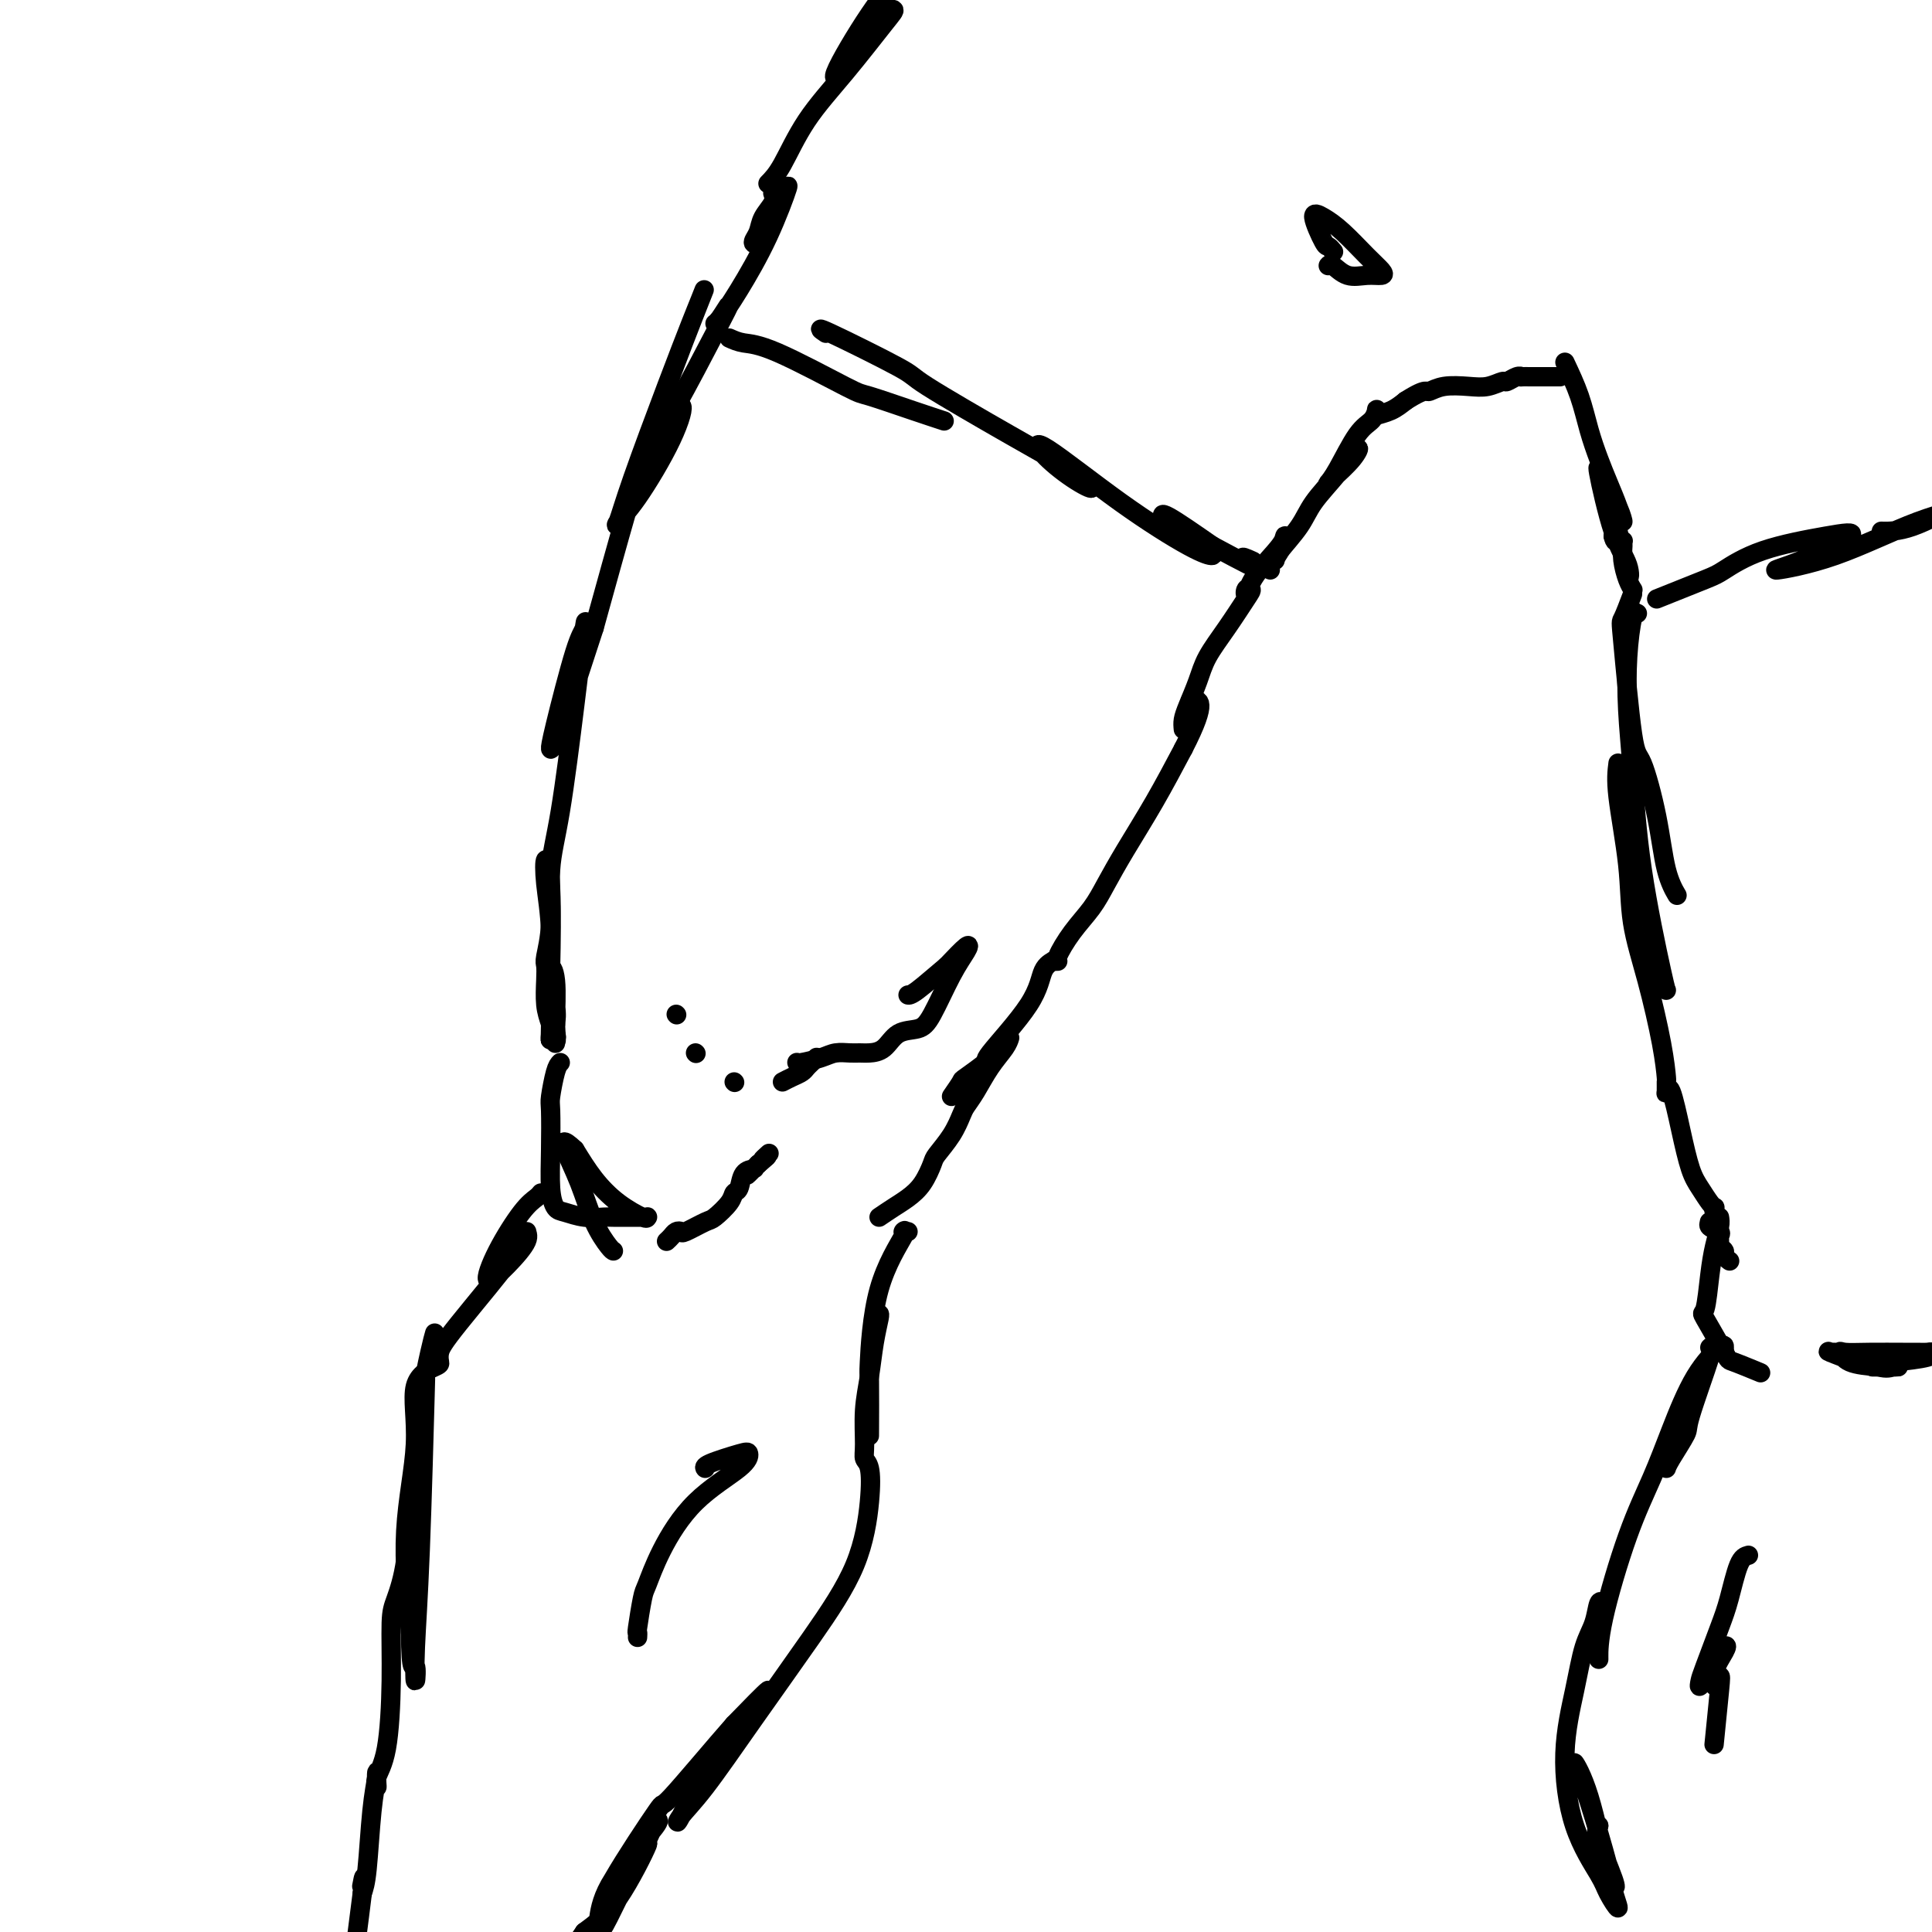 <svg viewBox='0 0 400 400' version='1.1' xmlns='http://www.w3.org/2000/svg' xmlns:xlink='http://www.w3.org/1999/xlink'><g fill='none' stroke='rgb(0,0,0)' stroke-width='4' stroke-linecap='round' stroke-linejoin='round'><path d='M160,40c0.205,0.582 0.410,1.164 0,2c-0.410,0.836 -1.435,1.926 -2,3c-0.565,1.074 -0.671,2.133 -1,3c-0.329,0.867 -0.880,1.541 -1,2c-0.120,0.459 0.193,0.701 1,0c0.807,-0.701 2.110,-2.346 3,-4c0.890,-1.654 1.367,-3.319 2,-5c0.633,-1.681 1.423,-3.379 1,-2c-0.423,1.379 -2.059,5.833 -4,10c-1.941,4.167 -4.186,8.045 -6,11c-1.814,2.955 -3.198,4.987 -4,6c-0.802,1.013 -1.022,1.007 -1,1c0.022,-0.007 0.285,-0.016 1,-1c0.715,-0.984 1.882,-2.944 2,-3c0.118,-0.056 -0.814,1.793 -3,6c-2.186,4.207 -5.624,10.774 -8,15c-2.376,4.226 -3.688,6.113 -5,8'/><path d='M135,92c-3.985,7.127 -1.949,3.446 -1,2c0.949,-1.446 0.810,-0.656 1,-1c0.190,-0.344 0.709,-1.823 2,-4c1.291,-2.177 3.353,-5.051 4,-5c0.647,0.051 -0.123,3.029 -2,7c-1.877,3.971 -4.863,8.935 -7,12c-2.137,3.065 -3.424,4.231 -4,5c-0.576,0.769 -0.439,1.142 0,0c0.439,-1.142 1.182,-3.797 3,-9c1.818,-5.203 4.711,-12.954 7,-19c2.289,-6.046 3.973,-10.388 5,-13c1.027,-2.612 1.397,-3.493 2,-5c0.603,-1.507 1.440,-3.641 0,0c-1.440,3.641 -5.157,13.057 -8,21c-2.843,7.943 -4.812,14.412 -7,22c-2.188,7.588 -4.594,16.294 -7,25'/><path d='M123,130c-4.370,13.470 -4.296,13.144 -5,15c-0.704,1.856 -2.185,5.894 -3,8c-0.815,2.106 -0.963,2.280 -1,2c-0.037,-0.280 0.038,-1.015 1,-5c0.962,-3.985 2.813,-11.220 4,-15c1.187,-3.780 1.712,-4.106 2,-5c0.288,-0.894 0.341,-2.356 0,0c-0.341,2.356 -1.076,8.529 -2,16c-0.924,7.471 -2.037,16.238 -3,22c-0.963,5.762 -1.774,8.518 -2,12c-0.226,3.482 0.135,7.691 0,11c-0.135,3.309 -0.765,5.718 -1,7c-0.235,1.282 -0.073,1.436 0,2c0.073,0.564 0.058,1.536 0,3c-0.058,1.464 -0.159,3.418 0,5c0.159,1.582 0.580,2.791 1,4'/><path d='M114,212c-0.056,5.426 -0.196,2.990 0,2c0.196,-0.990 0.729,-0.535 1,0c0.271,0.535 0.282,1.149 0,0c-0.282,-1.149 -0.856,-4.061 -1,-8c-0.144,-3.939 0.144,-8.905 0,-13c-0.144,-4.095 -0.719,-7.319 -1,-10c-0.281,-2.681 -0.268,-4.818 0,-5c0.268,-0.182 0.789,1.590 1,6c0.211,4.410 0.110,11.456 0,16c-0.110,4.544 -0.230,6.584 0,8c0.230,1.416 0.812,2.206 1,3c0.188,0.794 -0.016,1.591 0,0c0.016,-1.591 0.252,-5.571 0,-8c-0.252,-2.429 -0.991,-3.308 -1,-2c-0.009,1.308 0.712,4.802 1,7c0.288,2.198 0.144,3.099 0,4'/><path d='M115,212c0.309,5.668 0.083,2.839 0,2c-0.083,-0.839 -0.022,0.313 0,1c0.022,0.687 0.006,0.911 0,1c-0.006,0.089 -0.003,0.045 0,0'/><path d='M116,220c-0.310,0.320 -0.620,0.641 -1,2c-0.380,1.359 -0.831,3.758 -1,5c-0.169,1.242 -0.055,1.327 0,3c0.055,1.673 0.050,4.936 0,8c-0.050,3.064 -0.147,5.931 0,8c0.147,2.069 0.536,3.339 1,4c0.464,0.661 1.003,0.713 2,1c0.997,0.287 2.453,0.809 4,1c1.547,0.191 3.185,0.051 4,0c0.815,-0.051 0.807,-0.012 2,0c1.193,0.012 3.587,-0.004 5,0c1.413,0.004 1.845,0.029 2,0c0.155,-0.029 0.033,-0.113 0,0c-0.033,0.113 0.022,0.422 -1,0c-1.022,-0.422 -3.121,-1.575 -5,-3c-1.879,-1.425 -3.537,-3.121 -5,-5c-1.463,-1.879 -2.732,-3.939 -4,-6'/><path d='M119,238c-2.609,-2.481 -2.633,-1.684 -2,0c0.633,1.684 1.921,4.255 3,7c1.079,2.745 1.949,5.664 3,8c1.051,2.336 2.283,4.091 3,5c0.717,0.909 0.919,0.974 1,1c0.081,0.026 0.040,0.013 0,0'/><path d='M138,257c0.340,-0.314 0.679,-0.627 1,-1c0.321,-0.373 0.623,-0.805 1,-1c0.377,-0.195 0.830,-0.153 1,0c0.170,0.153 0.059,0.416 1,0c0.941,-0.416 2.935,-1.510 4,-2c1.065,-0.490 1.201,-0.376 2,-1c0.799,-0.624 2.260,-1.985 3,-3c0.740,-1.015 0.760,-1.684 1,-2c0.240,-0.316 0.702,-0.277 1,-1c0.298,-0.723 0.432,-2.206 1,-3c0.568,-0.794 1.569,-0.898 2,-1c0.431,-0.102 0.291,-0.203 0,0c-0.291,0.203 -0.732,0.708 -1,1c-0.268,0.292 -0.362,0.369 0,0c0.362,-0.369 1.181,-1.185 2,-2'/><path d='M157,241c3.107,-2.643 1.375,-1.250 1,-1c-0.375,0.250 0.607,-0.643 1,-1c0.393,-0.357 0.196,-0.179 0,0'/><path d='M152,224c0.000,0.000 0.100,0.100 0.1,0.1'/><path d='M162,224c0.643,-0.334 1.286,-0.668 2,-1c0.714,-0.332 1.498,-0.663 2,-1c0.502,-0.337 0.723,-0.679 1,-1c0.277,-0.321 0.610,-0.622 1,-1c0.390,-0.378 0.836,-0.832 1,-1c0.164,-0.168 0.047,-0.048 0,0c-0.047,0.048 -0.023,0.024 0,0'/><path d='M165,220c-0.011,-0.022 -0.021,-0.044 0,0c0.021,0.044 0.075,0.155 1,0c0.925,-0.155 2.722,-0.577 4,-1c1.278,-0.423 2.036,-0.846 3,-1c0.964,-0.154 2.133,-0.038 3,0c0.867,0.038 1.433,-0.003 2,0c0.567,0.003 1.137,0.049 2,0c0.863,-0.049 2.019,-0.193 3,-1c0.981,-0.807 1.786,-2.278 3,-3c1.214,-0.722 2.836,-0.694 4,-1c1.164,-0.306 1.870,-0.947 3,-3c1.130,-2.053 2.684,-5.519 4,-8c1.316,-2.481 2.393,-3.976 3,-5c0.607,-1.024 0.745,-1.578 0,-1c-0.745,0.578 -2.372,2.289 -4,4'/><path d='M196,200c-1.857,1.536 -4.500,3.875 -6,5c-1.500,1.125 -1.857,1.036 -2,1c-0.143,-0.036 -0.071,-0.018 0,0'/><path d='M144,218c0.000,0.000 0.100,0.100 0.1,0.1'/><path d='M140,210c0.000,0.000 0.100,0.100 0.1,0.1'/><path d='M112,247c-0.212,0.273 -0.424,0.546 -1,1c-0.576,0.454 -1.516,1.089 -3,3c-1.484,1.911 -3.513,5.096 -5,8c-1.487,2.904 -2.433,5.526 -2,6c0.433,0.474 2.247,-1.199 4,-3c1.753,-1.801 3.447,-3.731 4,-5c0.553,-1.269 -0.034,-1.878 0,-2c0.034,-0.122 0.689,0.242 -2,4c-2.689,3.758 -8.722,10.908 -12,15c-3.278,4.092 -3.801,5.124 -4,6c-0.199,0.876 -0.076,1.595 0,2c0.076,0.405 0.103,0.495 -1,1c-1.103,0.505 -3.337,1.424 -4,4c-0.663,2.576 0.245,6.809 0,12c-0.245,5.191 -1.641,11.340 -2,18c-0.359,6.660 0.321,13.830 1,21'/><path d='M85,338c0.069,9.230 0.740,6.804 1,7c0.260,0.196 0.108,3.014 0,3c-0.108,-0.014 -0.173,-2.859 0,-7c0.173,-4.141 0.585,-9.576 1,-20c0.415,-10.424 0.833,-25.835 1,-32c0.167,-6.165 0.084,-3.082 0,0'/><path d='M90,276c-0.220,0.766 -0.439,1.532 -1,4c-0.561,2.468 -1.463,6.639 -2,11c-0.537,4.361 -0.708,8.912 -1,12c-0.292,3.088 -0.705,4.713 -1,8c-0.295,3.287 -0.473,8.237 -1,12c-0.527,3.763 -1.403,6.338 -2,8c-0.597,1.662 -0.917,2.411 -1,5c-0.083,2.589 0.069,7.018 0,12c-0.069,4.982 -0.358,10.519 -1,14c-0.642,3.481 -1.635,4.908 -2,6c-0.365,1.092 -0.101,1.849 0,2c0.101,0.151 0.038,-0.304 0,-1c-0.038,-0.696 -0.052,-1.631 0,-2c0.052,-0.369 0.168,-0.171 0,1c-0.168,1.171 -0.622,3.315 -1,7c-0.378,3.685 -0.679,8.910 -1,12c-0.321,3.090 -0.660,4.045 -1,5'/><path d='M75,392c-2.321,18.071 -0.625,5.250 0,0c0.625,-5.250 0.179,-2.929 0,-2c-0.179,0.929 -0.089,0.464 0,0'/><path d='M188,255c-0.558,0.102 -1.116,0.203 -1,0c0.116,-0.203 0.907,-0.711 0,1c-0.907,1.711 -3.511,5.641 -5,11c-1.489,5.359 -1.863,12.148 -2,15c-0.137,2.852 -0.037,1.768 0,4c0.037,2.232 0.011,7.781 0,10c-0.011,2.219 -0.005,1.110 0,0'/><path d='M182,272c0.091,0.026 0.182,0.051 0,1c-0.182,0.949 -0.638,2.821 -1,5c-0.362,2.179 -0.629,4.664 -1,7c-0.371,2.336 -0.844,4.523 -1,7c-0.156,2.477 0.006,5.244 0,7c-0.006,1.756 -0.180,2.502 0,3c0.180,0.498 0.713,0.748 1,2c0.287,1.252 0.328,3.506 0,7c-0.328,3.494 -1.026,8.227 -3,13c-1.974,4.773 -5.223,9.585 -9,15c-3.777,5.415 -8.082,11.432 -12,17c-3.918,5.568 -7.449,10.687 -10,14c-2.551,3.313 -4.121,4.819 -5,6c-0.879,1.181 -1.067,2.038 0,0c1.067,-2.038 3.389,-6.969 6,-11c2.611,-4.031 5.511,-7.162 8,-10c2.489,-2.838 4.568,-5.382 4,-5c-0.568,0.382 -3.784,3.691 -7,7'/><path d='M152,357c-3.981,4.501 -10.434,12.253 -13,15c-2.566,2.747 -1.245,0.488 -3,3c-1.755,2.512 -6.587,9.794 -9,14c-2.413,4.206 -2.408,5.337 -2,6c0.408,0.663 1.221,0.860 3,-2c1.779,-2.860 4.526,-8.775 6,-12c1.474,-3.225 1.676,-3.760 2,-4c0.324,-0.240 0.770,-0.187 -1,2c-1.770,2.187 -5.756,6.507 -8,10c-2.244,3.493 -2.747,6.159 -3,8c-0.253,1.841 -0.257,2.858 0,3c0.257,0.142 0.773,-0.592 2,-3c1.227,-2.408 3.164,-6.491 5,-10c1.836,-3.509 3.571,-6.445 3,-5c-0.571,1.445 -3.449,7.270 -6,11c-2.551,3.730 -4.776,5.365 -7,7'/><path d='M121,400c-4.822,6.911 -1.378,2.689 0,1c1.378,-1.689 0.689,-0.844 0,0'/><path d='M132,339c0.026,-0.477 0.052,-0.955 0,-1c-0.052,-0.045 -0.182,0.342 0,-1c0.182,-1.342 0.676,-4.414 1,-6c0.324,-1.586 0.480,-1.686 1,-3c0.520,-1.314 1.406,-3.842 3,-7c1.594,-3.158 3.898,-6.945 7,-10c3.102,-3.055 7.003,-5.379 9,-7c1.997,-1.621 2.090,-2.539 2,-3c-0.090,-0.461 -0.364,-0.464 -2,0c-1.636,0.464 -4.633,1.394 -6,2c-1.367,0.606 -1.105,0.887 -1,1c0.105,0.113 0.052,0.056 0,0'/><path d='M182,252c1.004,-0.680 2.007,-1.360 3,-2c0.993,-0.640 1.974,-1.241 3,-2c1.026,-0.759 2.096,-1.677 3,-3c0.904,-1.323 1.642,-3.050 2,-4c0.358,-0.950 0.336,-1.123 1,-2c0.664,-0.877 2.015,-2.457 3,-4c0.985,-1.543 1.605,-3.050 2,-4c0.395,-0.950 0.565,-1.344 1,-2c0.435,-0.656 1.136,-1.574 2,-3c0.864,-1.426 1.891,-3.362 3,-5c1.109,-1.638 2.298,-2.980 3,-4c0.702,-1.020 0.915,-1.720 1,-2c0.085,-0.280 0.043,-0.140 0,0'/><path d='M197,227c0.861,-1.247 1.723,-2.495 2,-3c0.277,-0.505 -0.029,-0.268 1,-1c1.029,-0.732 3.394,-2.435 4,-3c0.606,-0.565 -0.546,0.006 1,-2c1.546,-2.006 5.792,-6.590 8,-10c2.208,-3.410 2.379,-5.646 3,-7c0.621,-1.354 1.691,-1.828 2,-2c0.309,-0.172 -0.143,-0.043 0,0c0.143,0.043 0.880,0.002 1,0c0.120,-0.002 -0.378,0.037 0,-1c0.378,-1.037 1.632,-3.151 3,-5c1.368,-1.849 2.850,-3.435 4,-5c1.150,-1.565 1.968,-3.110 3,-5c1.032,-1.890 2.278,-4.124 4,-7c1.722,-2.876 3.921,-6.393 6,-10c2.079,-3.607 4.040,-7.303 6,-11'/><path d='M245,155c5.422,-10.467 2.978,-10.133 2,-10c-0.978,0.133 -0.489,0.067 0,0'/><path d='M245,151c-0.062,-0.626 -0.124,-1.253 0,-2c0.124,-0.747 0.436,-1.615 1,-3c0.564,-1.385 1.382,-3.289 2,-5c0.618,-1.711 1.038,-3.231 2,-5c0.962,-1.769 2.467,-3.788 4,-6c1.533,-2.212 3.093,-4.616 4,-6c0.907,-1.384 1.161,-1.746 1,-2c-0.161,-0.254 -0.736,-0.400 -1,0c-0.264,0.400 -0.216,1.345 0,1c0.216,-0.345 0.600,-1.981 2,-4c1.400,-2.019 3.815,-4.422 5,-6c1.185,-1.578 1.141,-2.332 1,-2c-0.141,0.332 -0.378,1.749 -1,3c-0.622,1.251 -1.629,2.337 -2,3c-0.371,0.663 -0.106,0.904 0,1c0.106,0.096 0.053,0.048 0,0'/><path d='M151,70c0.876,0.398 1.751,0.795 3,1c1.249,0.205 2.871,0.216 7,2c4.129,1.784 10.764,5.340 14,7c3.236,1.660 3.074,1.424 5,2c1.926,0.576 5.942,1.963 9,3c3.058,1.037 5.160,1.725 6,2c0.840,0.275 0.420,0.138 0,0'/><path d='M171,69c-1.096,-0.740 -2.192,-1.480 1,0c3.192,1.480 10.673,5.179 14,7c3.327,1.821 2.500,1.763 6,4c3.500,2.237 11.328,6.770 17,10c5.672,3.230 9.190,5.158 12,7c2.810,1.842 4.912,3.598 5,4c0.088,0.402 -1.839,-0.551 -4,-2c-2.161,-1.449 -4.557,-3.392 -6,-5c-1.443,-1.608 -1.932,-2.879 1,-1c2.932,1.879 9.287,6.907 15,11c5.713,4.093 10.785,7.250 14,9c3.215,1.750 4.571,2.093 5,2c0.429,-0.093 -0.071,-0.623 -2,-2c-1.929,-1.377 -5.289,-3.602 -7,-5c-1.711,-1.398 -1.775,-1.971 0,-1c1.775,0.971 5.387,3.485 9,6'/><path d='M251,113c13.905,7.488 8.667,4.208 7,3c-1.667,-1.208 0.238,-0.345 1,0c0.762,0.345 0.381,0.173 0,0'/><path d='M264,116c0.029,-0.393 0.058,-0.787 1,-2c0.942,-1.213 2.799,-3.246 4,-5c1.201,-1.754 1.748,-3.231 3,-5c1.252,-1.769 3.210,-3.832 5,-6c1.790,-2.168 3.412,-4.442 4,-5c0.588,-0.558 0.142,0.601 -1,2c-1.142,1.399 -2.979,3.038 -4,4c-1.021,0.962 -1.226,1.245 -1,1c0.226,-0.245 0.884,-1.019 2,-3c1.116,-1.981 2.692,-5.168 4,-7c1.308,-1.832 2.348,-2.308 3,-3c0.652,-0.692 0.916,-1.599 1,-2c0.084,-0.401 -0.011,-0.295 0,0c0.011,0.295 0.127,0.780 0,1c-0.127,0.220 -0.496,0.175 0,0c0.496,-0.175 1.856,-0.478 3,-1c1.144,-0.522 2.072,-1.261 3,-2'/><path d='M291,83c2.423,-1.552 3.481,-1.931 4,-2c0.519,-0.069 0.500,0.174 1,0c0.500,-0.174 1.519,-0.764 3,-1c1.481,-0.236 3.422,-0.120 5,0c1.578,0.120 2.791,0.242 4,0c1.209,-0.242 2.413,-0.850 3,-1c0.587,-0.150 0.556,0.156 1,0c0.444,-0.156 1.364,-0.774 2,-1c0.636,-0.226 0.990,-0.061 1,0c0.010,0.061 -0.323,0.016 0,0c0.323,-0.016 1.302,-0.004 2,0c0.698,0.004 1.115,0.001 2,0c0.885,-0.001 2.238,-0.000 3,0c0.762,0.000 0.932,0.000 1,0c0.068,-0.000 0.034,-0.000 0,0'/><path d='M324,75c1.090,2.316 2.179,4.632 3,7c0.821,2.368 1.373,4.787 2,7c0.627,2.213 1.330,4.219 2,6c0.670,1.781 1.308,3.338 2,5c0.692,1.662 1.437,3.430 2,5c0.563,1.570 0.944,2.943 1,3c0.056,0.057 -0.212,-1.203 -1,-3c-0.788,-1.797 -2.094,-4.131 -3,-6c-0.906,-1.869 -1.411,-3.274 -1,-1c0.411,2.274 1.739,8.228 3,12c1.261,3.772 2.456,5.364 3,7c0.544,1.636 0.437,3.316 0,2c-0.437,-1.316 -1.203,-5.629 -2,-9c-0.797,-3.371 -1.626,-5.800 -2,-7c-0.374,-1.200 -0.293,-1.169 0,0c0.293,1.169 0.798,3.477 1,5c0.202,1.523 0.101,2.262 0,3'/><path d='M334,111c0.320,1.462 0.621,1.118 1,1c0.379,-0.118 0.836,-0.008 1,0c0.164,0.008 0.033,-0.085 0,0c-0.033,0.085 0.030,0.349 0,1c-0.030,0.651 -0.152,1.690 0,3c0.152,1.310 0.579,2.891 1,4c0.421,1.109 0.834,1.745 1,2c0.166,0.255 0.083,0.127 0,0'/><path d='M343,124c3.926,-1.564 7.852,-3.127 10,-4c2.148,-0.873 2.517,-1.055 4,-2c1.483,-0.945 4.080,-2.655 8,-4c3.920,-1.345 9.162,-2.327 13,-3c3.838,-0.673 6.271,-1.037 5,0c-1.271,1.037 -6.248,3.475 -10,5c-3.752,1.525 -6.280,2.136 -5,2c1.280,-0.136 6.367,-1.021 12,-3c5.633,-1.979 11.811,-5.052 17,-7c5.189,-1.948 9.390,-2.771 11,-3c1.610,-0.229 0.630,0.135 0,0c-0.630,-0.135 -0.911,-0.768 -3,0c-2.089,0.768 -5.985,2.938 -9,4c-3.015,1.062 -5.147,1.018 -6,1c-0.853,-0.018 -0.426,-0.009 0,0'/><path d='M338,123c-0.795,2.093 -1.590,4.186 -2,5c-0.410,0.814 -0.434,0.348 0,5c0.434,4.652 1.325,14.420 2,19c0.675,4.580 1.134,3.970 2,6c0.866,2.030 2.139,6.699 3,11c0.861,4.301 1.309,8.235 2,11c0.691,2.765 1.626,4.361 2,5c0.374,0.639 0.187,0.319 0,0'/><path d='M339,127c-0.315,-0.223 -0.631,-0.447 -1,1c-0.369,1.447 -0.793,4.563 -1,8c-0.207,3.437 -0.199,7.194 0,11c0.199,3.806 0.589,7.661 1,13c0.411,5.339 0.842,12.163 2,20c1.158,7.837 3.043,16.687 4,21c0.957,4.313 0.988,4.089 1,4c0.012,-0.089 0.006,-0.045 0,0'/><path d='M335,158c-0.215,1.664 -0.429,3.328 0,7c0.429,3.672 1.502,9.352 2,14c0.498,4.648 0.421,8.263 1,12c0.579,3.737 1.816,7.597 3,12c1.184,4.403 2.317,9.349 3,13c0.683,3.651 0.917,6.005 1,7c0.083,0.995 0.014,0.629 0,1c-0.014,0.371 0.027,1.478 0,2c-0.027,0.522 -0.121,0.460 0,0c0.121,-0.460 0.456,-1.318 1,0c0.544,1.318 1.298,4.812 2,8c0.702,3.188 1.351,6.069 2,8c0.649,1.931 1.298,2.913 2,4c0.702,1.087 1.456,2.281 2,3c0.544,0.719 0.877,0.963 1,1c0.123,0.037 0.035,-0.132 0,0c-0.035,0.132 -0.018,0.566 0,1'/><path d='M355,251c1.530,3.824 0.355,0.884 0,0c-0.355,-0.884 0.108,0.288 0,1c-0.108,0.712 -0.789,0.964 -1,1c-0.211,0.036 0.049,-0.145 0,0c-0.049,0.145 -0.407,0.616 0,1c0.407,0.384 1.577,0.680 2,1c0.423,0.320 0.098,0.663 0,1c-0.098,0.337 0.030,0.668 0,1c-0.030,0.332 -0.218,0.663 0,1c0.218,0.337 0.843,0.679 1,1c0.157,0.321 -0.154,0.622 0,1c0.154,0.378 0.772,0.832 1,1c0.228,0.168 0.065,0.048 0,0c-0.065,-0.048 -0.033,-0.024 0,0'/><path d='M382,280c-0.722,0.004 -1.444,0.008 -2,0c-0.556,-0.008 -0.946,-0.030 -1,0c-0.054,0.030 0.228,0.110 0,0c-0.228,-0.110 -0.964,-0.412 0,0c0.964,0.412 3.629,1.536 6,2c2.371,0.464 4.447,0.268 7,0c2.553,-0.268 5.582,-0.608 7,-1c1.418,-0.392 1.224,-0.837 1,-1c-0.224,-0.163 -0.476,-0.043 -1,0c-0.524,0.043 -1.318,0.010 -2,0c-0.682,-0.010 -1.252,0.004 -3,0c-1.748,-0.004 -4.676,-0.026 -7,0c-2.324,0.026 -4.046,0.100 -5,0c-0.954,-0.100 -1.142,-0.373 -1,0c0.142,0.373 0.612,1.392 2,2c1.388,0.608 3.694,0.804 6,1'/><path d='M389,283c1.682,0.464 2.387,0.124 3,0c0.613,-0.124 1.133,-0.033 1,0c-0.133,0.033 -0.921,0.009 -2,0c-1.079,-0.009 -2.451,-0.003 -3,0c-0.549,0.003 -0.274,0.001 0,0'/><path d='M356,252c0.089,0.518 0.178,1.036 0,2c-0.178,0.964 -0.622,2.374 -1,4c-0.378,1.626 -0.691,3.467 -1,6c-0.309,2.533 -0.614,5.758 -1,7c-0.386,1.242 -0.853,0.501 0,2c0.853,1.499 3.027,5.239 4,7c0.973,1.761 0.745,1.544 2,2c1.255,0.456 3.992,1.584 5,2c1.008,0.416 0.288,0.119 0,0c-0.288,-0.119 -0.144,-0.059 0,0'/><path d='M357,280c0.000,0.000 0.100,0.100 0.1,0.1'/><path d='M354,279c0.445,-0.429 0.890,-0.857 0,2c-0.890,2.857 -3.114,9.000 -4,12c-0.886,3.000 -0.433,2.856 -1,4c-0.567,1.144 -2.153,3.577 -3,5c-0.847,1.423 -0.956,1.835 -1,2c-0.044,0.165 -0.022,0.082 0,0'/><path d='M357,279c0.016,-0.410 0.033,-0.819 -1,0c-1.033,0.819 -3.114,2.867 -5,6c-1.886,3.133 -3.577,7.352 -5,11c-1.423,3.648 -2.577,6.726 -4,10c-1.423,3.274 -3.113,6.743 -5,12c-1.887,5.257 -3.970,12.300 -5,17c-1.030,4.700 -1.009,7.057 -1,8c0.009,0.943 0.004,0.471 0,0'/><path d='M332,332c-0.359,-0.353 -0.717,-0.707 -1,0c-0.283,0.707 -0.490,2.474 -1,4c-0.510,1.526 -1.324,2.811 -2,5c-0.676,2.189 -1.213,5.284 -2,9c-0.787,3.716 -1.824,8.054 -2,13c-0.176,4.946 0.509,10.500 2,15c1.491,4.500 3.789,7.945 5,10c1.211,2.055 1.335,2.719 2,4c0.665,1.281 1.871,3.178 2,3c0.129,-0.178 -0.817,-2.430 -2,-7c-1.183,-4.570 -2.601,-11.459 -4,-16c-1.399,-4.541 -2.778,-6.734 -3,-7c-0.222,-0.266 0.714,1.393 2,5c1.286,3.607 2.922,9.160 4,13c1.078,3.840 1.598,5.967 2,7c0.402,1.033 0.685,0.970 0,-1c-0.685,-1.970 -2.339,-5.849 -3,-8c-0.661,-2.151 -0.331,-2.576 0,-3'/><path d='M331,378c-0.583,-0.631 -0.542,3.792 0,7c0.542,3.208 1.583,5.202 2,6c0.417,0.798 0.208,0.399 0,0'/><path d='M362,322c-0.657,0.175 -1.314,0.350 -2,2c-0.686,1.650 -1.400,4.774 -2,7c-0.600,2.226 -1.084,3.552 -2,6c-0.916,2.448 -2.263,6.018 -3,8c-0.737,1.982 -0.865,2.378 -1,3c-0.135,0.622 -0.279,1.471 0,1c0.279,-0.471 0.979,-2.262 2,-4c1.021,-1.738 2.364,-3.425 3,-4c0.636,-0.575 0.566,-0.039 0,1c-0.566,1.039 -1.629,2.581 -2,4c-0.371,1.419 -0.051,2.715 0,3c0.051,0.285 -0.169,-0.440 0,-1c0.169,-0.560 0.726,-0.954 1,-1c0.274,-0.046 0.266,0.257 0,3c-0.266,2.743 -0.790,7.927 -1,10c-0.210,2.073 -0.105,1.037 0,0'/><path d='M159,38c0.885,-0.900 1.770,-1.800 3,-4c1.230,-2.200 2.807,-5.700 5,-9c2.193,-3.300 5.004,-6.400 8,-10c2.996,-3.600 6.177,-7.701 8,-10c1.823,-2.299 2.289,-2.798 2,-3c-0.289,-0.202 -1.333,-0.108 -3,2c-1.667,2.108 -3.959,6.230 -6,9c-2.041,2.770 -3.833,4.189 -3,2c0.833,-2.189 4.290,-7.987 7,-12c2.710,-4.013 4.674,-6.242 6,-8c1.326,-1.758 2.016,-3.046 2,-3c-0.016,0.046 -0.736,1.425 -1,2c-0.264,0.575 -0.071,0.347 0,0c0.071,-0.347 0.020,-0.813 0,-1c-0.020,-0.187 -0.010,-0.093 0,0'/><path d='M275,55c0.181,-0.228 0.362,-0.455 1,0c0.638,0.455 1.733,1.593 3,2c1.267,0.407 2.706,0.083 4,0c1.294,-0.083 2.443,0.077 3,0c0.557,-0.077 0.522,-0.390 0,-1c-0.522,-0.610 -1.530,-1.519 -3,-3c-1.470,-1.481 -3.400,-3.536 -5,-5c-1.600,-1.464 -2.870,-2.336 -4,-3c-1.130,-0.664 -2.120,-1.120 -2,0c0.120,1.120 1.352,3.816 2,5c0.648,1.184 0.713,0.857 1,1c0.287,0.143 0.796,0.755 1,1c0.204,0.245 0.102,0.122 0,0'/></g>
</svg>